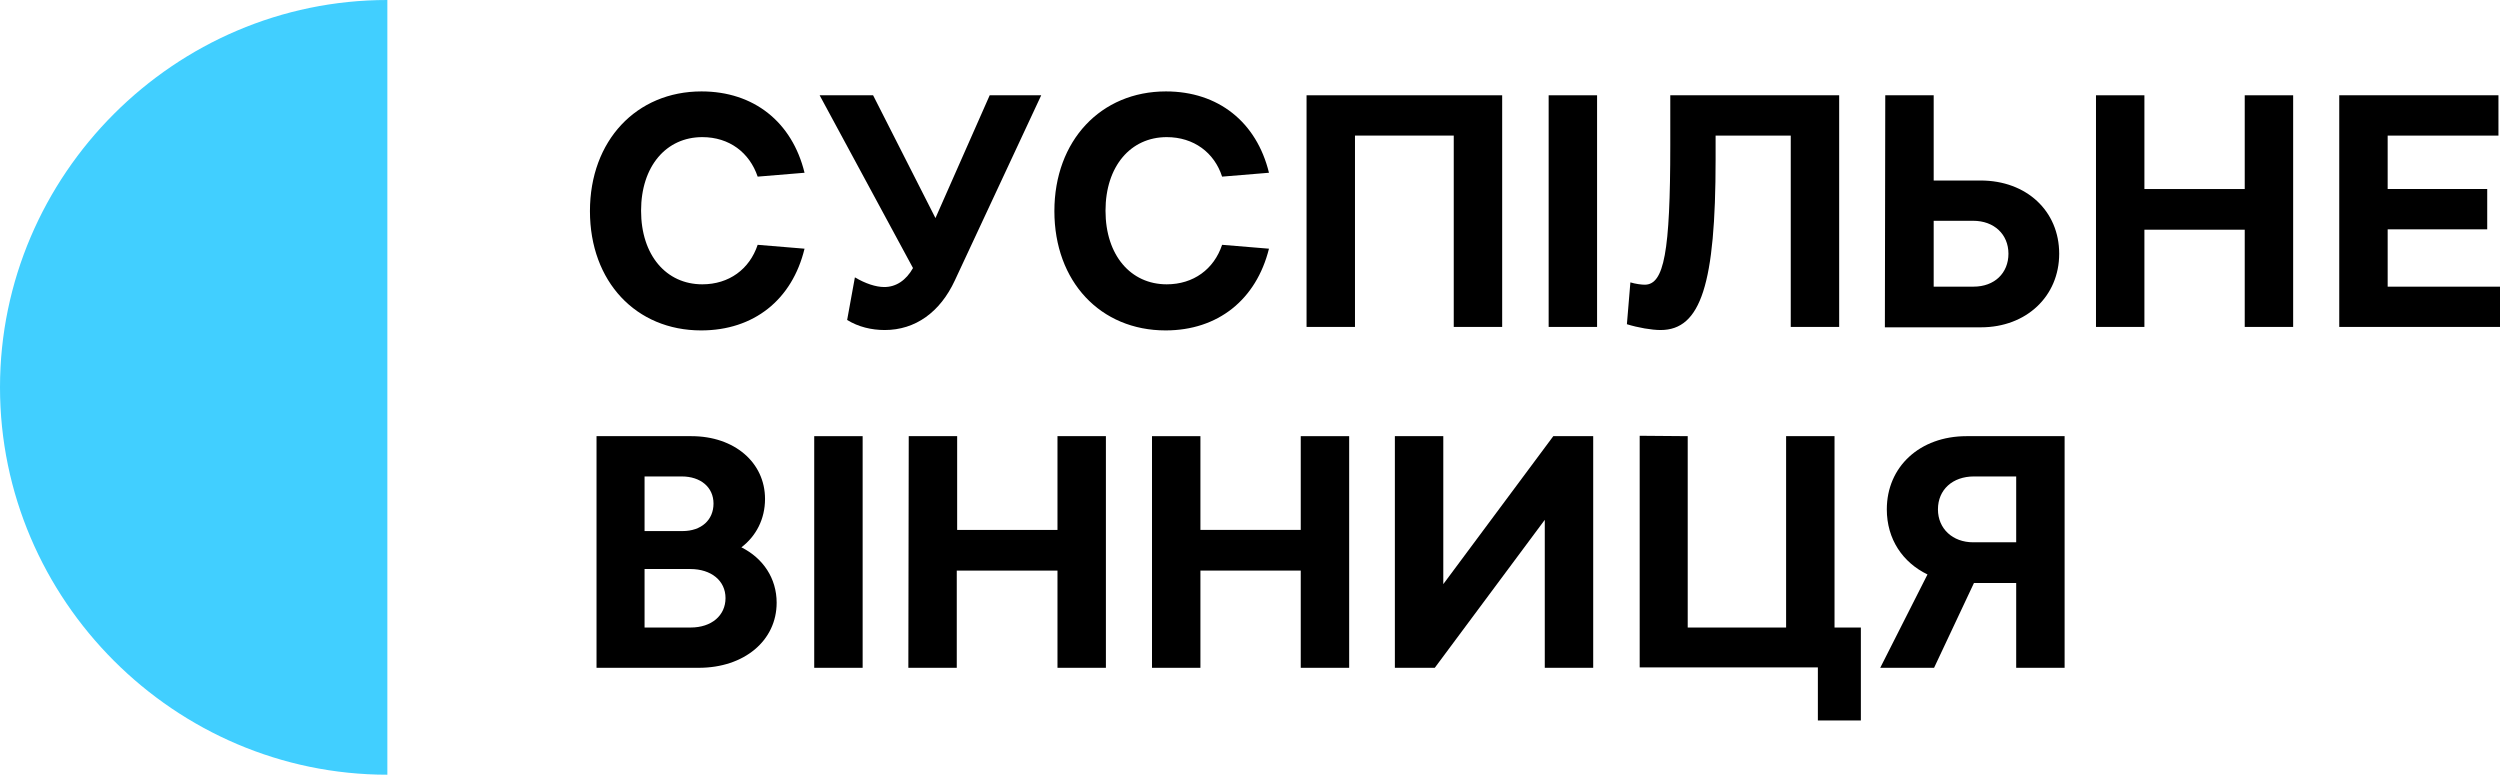 <?xml version="1.0" encoding="utf-8"?>
<!-- Generator: Adobe Illustrator 23.0.1, SVG Export Plug-In . SVG Version: 6.00 Build 0)  -->
<svg version="1.1" id="Шар_1" xmlns="http://www.w3.org/2000/svg" xmlns:xlink="http://www.w3.org/1999/xlink" x="0px" y="0px"
	 viewBox="0 0 1237.232 383.4" enable-background="new 0 0 1237.232 383.4" xml:space="preserve">
<g>
	<path fill="#41CFFF" d="M191.7,191.7v191.7C86.457,383.4,0,296.943,0,191.7S86.457,0,191.7,0V191.7z"/>
	<g>
		<path d="M346.977,163.52c-32.206,0-55.018-24.154-55.018-59.044s23.004-59.235,55.21-59.235c25.88,0,44.858,15.144,50.992,40.257
			l-23.196,1.917c-4.026-11.885-13.994-19.553-27.413-19.553c-17.828,0-30.289,14.378-30.289,36.423s12.461,36.423,30.289,36.423
			c13.227,0,23.387-7.476,27.413-19.553l23.196,1.917C392.026,148.376,373.048,163.52,346.977,163.52L346.977,163.52z"/>
		<path d="M437.843,163.328c-6.518,0-13.036-1.534-18.595-4.984l3.834-21.087c5.176,3.067,10.352,4.792,14.569,4.792
			c5.751,0,10.735-3.259,14.186-9.393l-46.2-85.498h26.455l30.864,60.769l26.838-60.769h25.496l-42.749,91.633
			C465.256,154.51,452.987,163.328,437.843,163.328L437.843,163.328z"/>
		<path d="M576.825,163.52c-32.206,0-55.018-24.154-55.018-59.044s23.004-59.235,55.21-59.235c25.879,0,44.858,15.144,50.992,40.257
			l-23.196,1.917c-3.834-11.885-13.994-19.553-27.413-19.553c-17.828,0-30.289,14.378-30.289,36.423s12.46,36.423,30.289,36.423
			c13.227,0,23.387-7.476,27.413-19.553l23.196,1.917C621.683,148.376,602.705,163.52,576.825,163.52L576.825,163.52z"/>
		<path d="M646.604,47.158h96.809v114.637H719.45v-94.7h-48.883v94.7h-23.963V47.158L646.604,47.158z"/>
		<path d="M766.417,47.158h23.963v114.637h-23.963V47.158z"/>
		<path d="M910.192,47.158v114.637h-23.963v-94.7h-37.19V78.98c0,61.536-7.285,84.348-27.221,84.348
			c-4.409,0-11.119-1.15-16.678-2.876l1.725-20.704c2.492,0.767,5.559,1.15,7.093,1.15c9.585,0,12.652-16.103,12.652-69.012V47.158
			H910.192L910.192,47.158z"/>
		<path d="M933.004,47.158h23.963v42.174h23.196c22.812,0,38.915,15.144,38.915,36.231s-16.294,36.423-38.723,36.423h-47.542
			L933.004,47.158L933.004,47.158z M956.966,109.269v32.589h19.745c10.352,0,17.253-6.71,17.253-16.295s-7.093-16.295-17.445-16.295
			H956.966L956.966,109.269z"/>
		<path d="M1037.289,47.158h23.962V93.55h49.65V47.158h23.963v114.637h-23.963v-48.117h-49.65v48.117h-23.962V47.158z"/>
		<path d="M1157.676,47.158h78.789v19.937h-54.826V93.55h49.267v19.937h-49.267v28.372h55.593v19.937h-79.555V47.158z"/>
		<path d="M295.218,215.854h46.967c21.279,0,36.423,13.036,36.423,31.055c0,9.968-4.409,18.403-11.694,23.962
			c10.735,5.368,17.445,15.336,17.445,27.413c0,18.787-16.103,32.206-38.532,32.206h-50.609V215.854L295.218,215.854z
			 M318.989,235.791v27.03h18.787c9.393,0,15.336-5.559,15.336-13.611c0-8.051-6.326-13.419-15.719-13.419H318.989z
			 M318.989,281.607v28.947h22.812c10.352,0,17.253-5.943,17.253-14.569c0-8.627-7.093-14.378-17.445-14.378H318.989
			L318.989,281.607z"/>
		<path d="M402.953,215.854h23.962v114.637h-23.962V215.854z"/>
		<path d="M449.728,215.854h23.962v46.391h49.65v-46.391h23.963v114.637h-23.963v-48.117h-49.842v48.117h-23.962L449.728,215.854
			L449.728,215.854z"/>
		<path d="M570.116,215.854h23.963v46.391h49.65v-46.391h23.963v114.637h-23.963v-48.117h-49.65v48.117h-23.963V215.854z"/>
		<path d="M764.5,330.491v-73.229l-54.443,73.229h-19.745V215.854h23.963v73.229l54.443-73.229h19.745v114.637H764.5L764.5,330.491z
			"/>
		<path d="M835.237,215.854v94.7h48.692v-94.7h23.963v94.7h13.036v46.008h-21.279v-26.263h-88.182V215.663L835.237,215.854
			L835.237,215.854z"/>
		<path d="M997.799,330.491v-41.982h-20.895l-19.745,41.982h-26.646l23.387-46.2c-12.269-5.943-20.129-17.445-20.129-32.206
			c0-21.087,16.294-36.231,39.49-36.231h48.5v114.637L997.799,330.491L997.799,330.491z M959.075,252.085
			c0,9.585,7.285,16.295,17.445,16.295h21.279v-32.589h-20.895C966.36,235.791,959.075,242.309,959.075,252.085z"/>
	</g>
</g>
</svg>
